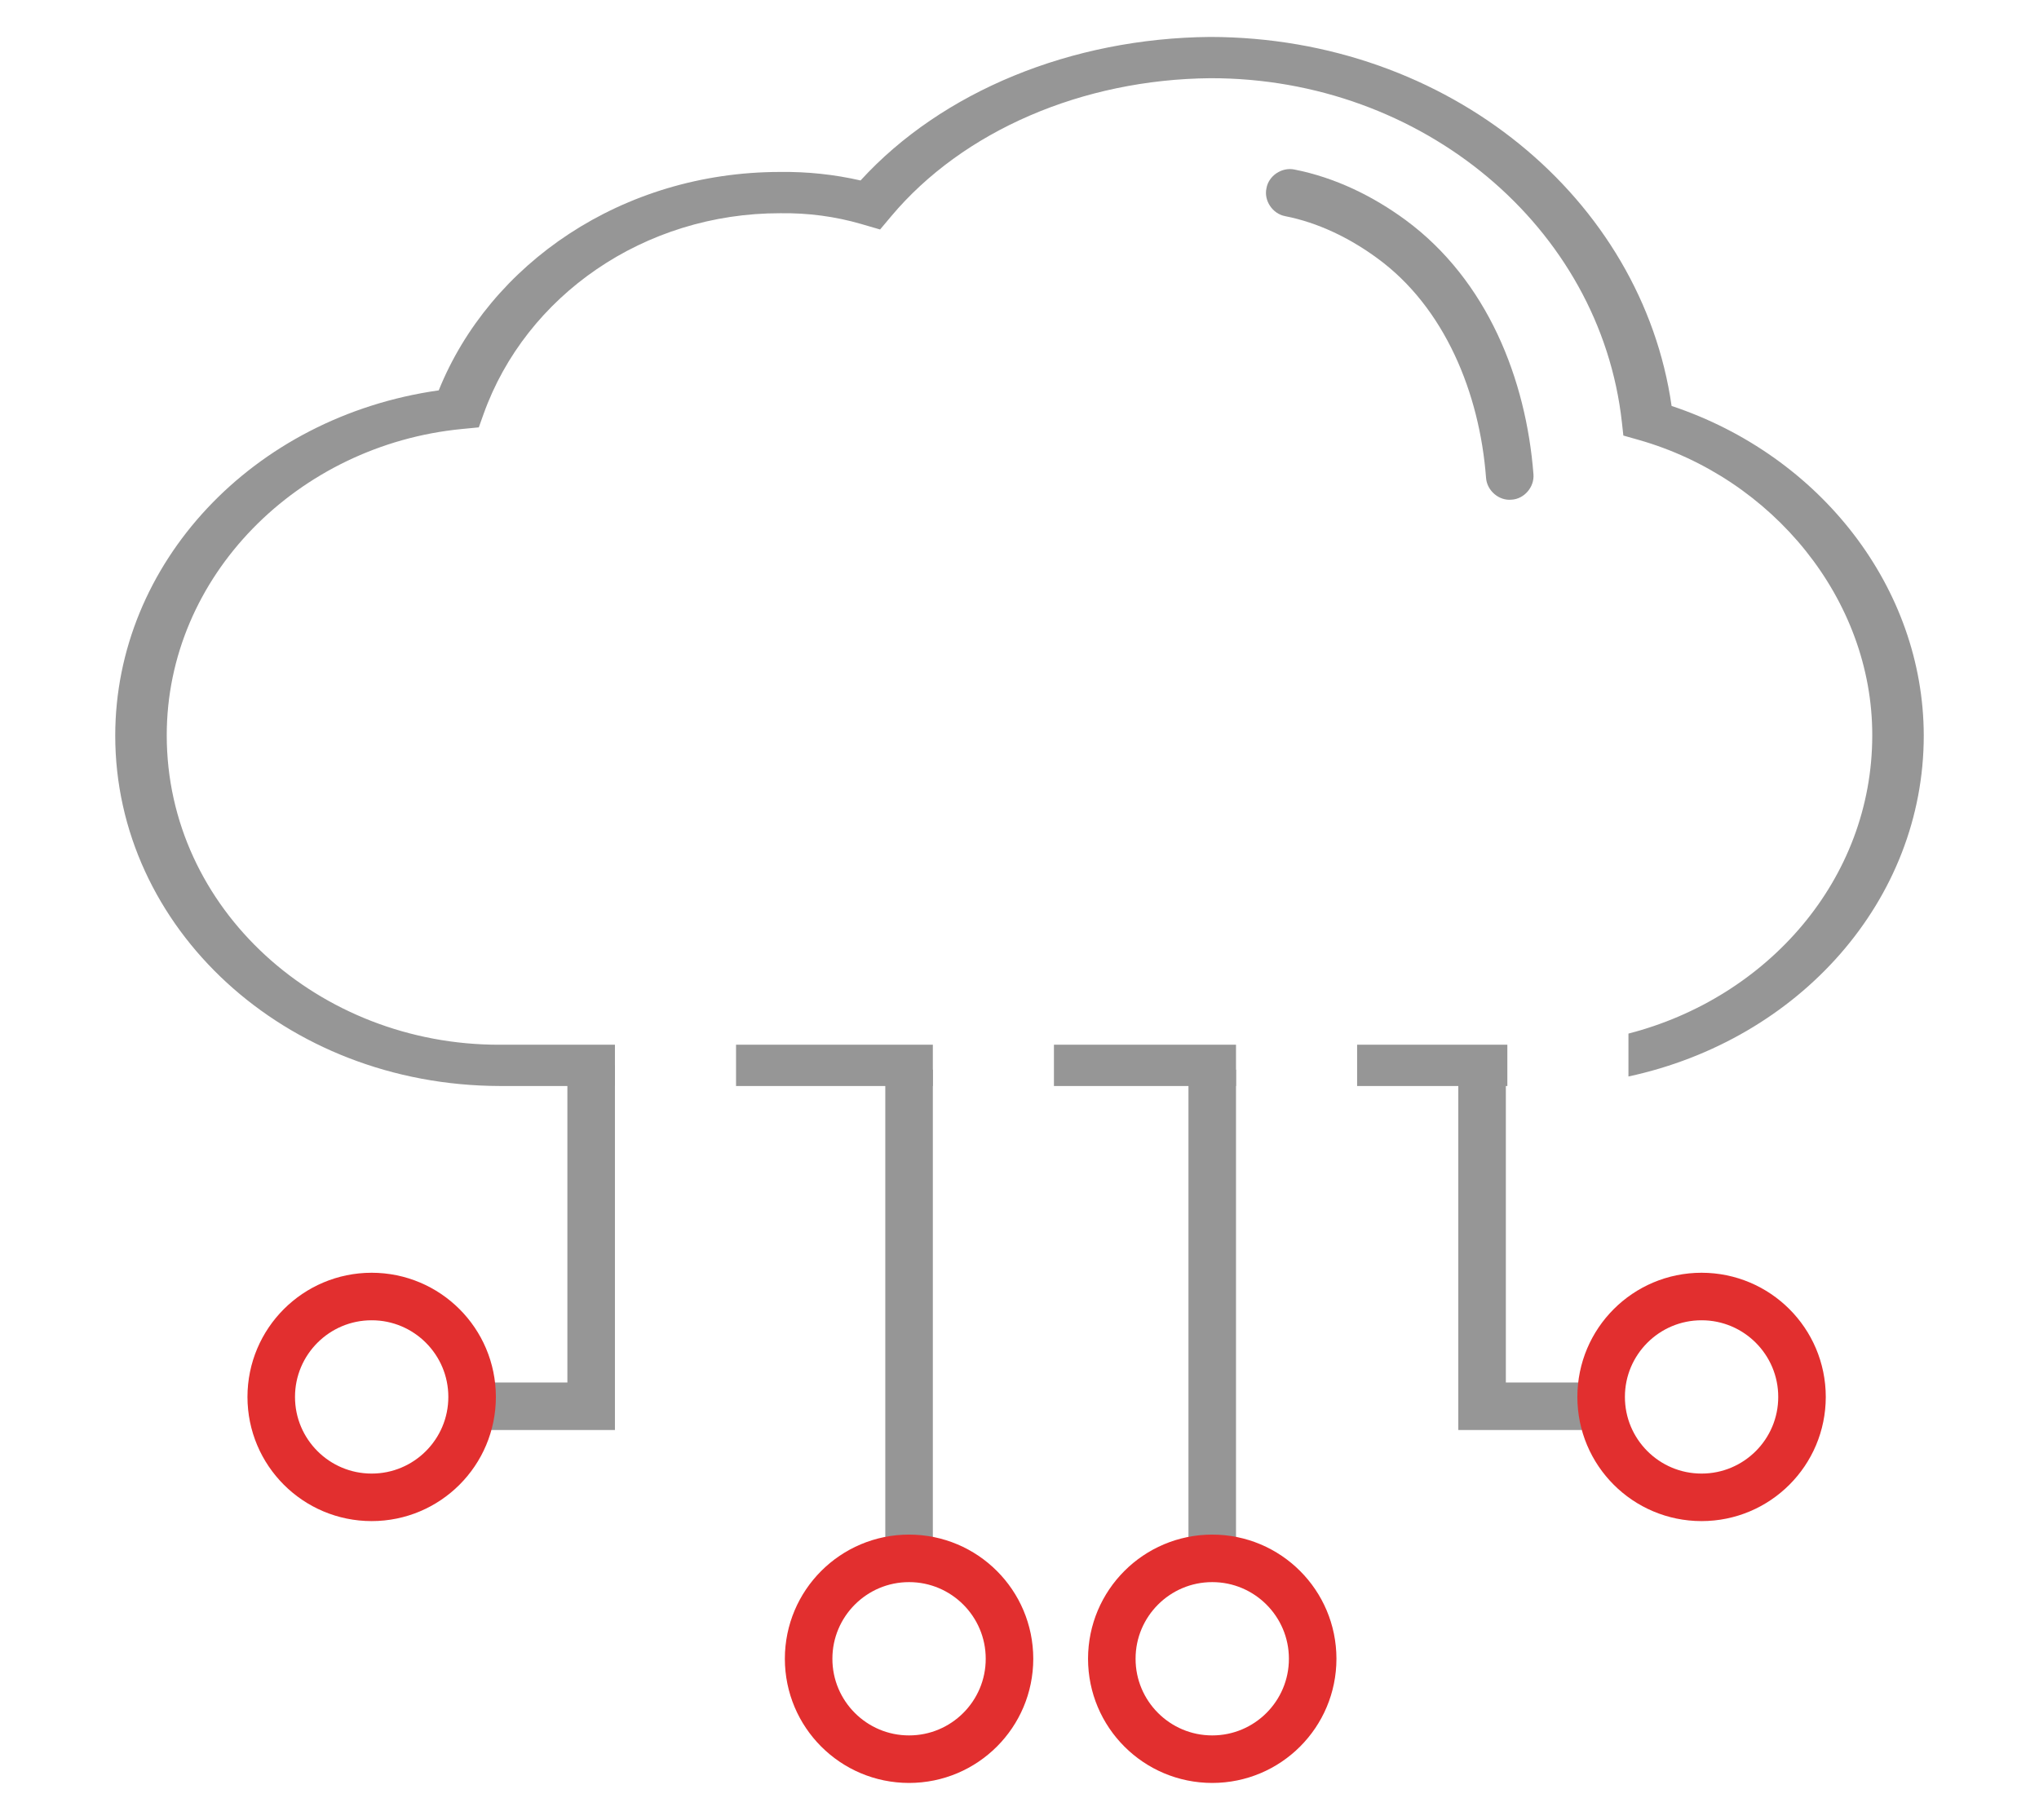 <?xml version="1.0" encoding="utf-8"?>
<svg viewBox="0 0 317 283" xmlns="http://www.w3.org/2000/svg" xmlns:xlink="http://www.w3.org/1999/xlink">
  <g id="Layer 1">
    <g id="Layer 1">
      <g id="Group">
        <g id="Group">
          <path id="Path" style="fill:#969696;fill-opacity:1;fill-rule:nonzero;opacity:1;stroke:none;" d="M226.721,165.637 C226.721,183.318,226.721,200.999,226.721,218.679 C226.721,219.911,226.721,221.143,226.721,222.375 C227.953,222.375,229.185,222.375,230.417,222.375 C237.291,222.375,244.165,222.375,251.039,222.375 C251.039,219.911,251.039,217.447,251.039,214.983 C245.397,214.983,239.755,214.983,234.113,214.983 C234.113,198.535,234.113,182.086,234.113,165.637 C231.649,165.637,229.185,165.637,226.721,165.637 z"/>
          <path id="Path" style="fill:#e22f2f;fill-opacity:1;fill-rule:nonzero;opacity:1;stroke:none;" d="M264.541,205.31 C271.111,205.299,276.47,210.657,276.459,217.228 C276.47,223.799,271.111,229.157,264.541,229.146 C257.97,229.157,252.612,223.799,252.623,217.228 C252.612,210.657,257.97,205.299,264.541,205.31 z M264.541,197.918 C253.864,197.929,245.241,206.552,245.23,217.228 C245.241,227.904,253.864,236.527,264.541,236.538 C275.217,236.527,283.84,227.904,283.851,217.228 C283.84,206.552,275.217,197.929,264.541,197.918 z"/>
        </g>
        <g id="Group">
          <path id="Path" style="fill:#969696;fill-opacity:1;fill-rule:nonzero;opacity:1;stroke:none;" d="M95.603,165.637 C95.603,183.318,95.603,200.999,95.603,218.679 C95.603,219.911,95.603,221.143,95.603,222.375 C94.371,222.375,93.139,222.375,91.907,222.375 C85.033,222.375,78.159,222.375,71.285,222.375 C71.285,219.911,71.285,217.447,71.285,214.983 C76.927,214.983,82.569,214.983,88.21,214.983 C88.21,198.535,88.21,182.086,88.21,165.637 C90.675,165.637,93.139,165.637,95.603,165.637 z"/>
          <path id="Path" style="fill:#e22f2f;fill-opacity:1;fill-rule:nonzero;opacity:1;stroke:none;" d="M57.783,205.31 C51.212,205.299,45.854,210.657,45.865,217.228 C45.854,223.799,51.212,229.157,57.783,229.146 C64.354,229.157,69.712,223.799,69.701,217.228 C69.712,210.657,64.354,205.299,57.783,205.31 z M57.783,197.918 C68.459,197.929,77.083,206.552,77.094,217.228 C77.083,227.904,68.459,236.527,57.783,236.538 C47.107,236.527,38.484,227.904,38.473,217.228 C38.484,206.552,47.107,197.929,57.783,197.918 z"/>
        </g>
        <g id="Group">
          <path id="Path" style="fill:#969696;fill-opacity:1;fill-rule:nonzero;opacity:1;stroke:none;" d="M184.769,166.344 C184.769,192.232,184.769,218.119,184.769,244.007 C187.233,244.007,189.697,244.007,192.161,244.007 C192.161,218.119,192.161,192.232,192.161,166.344 C189.697,166.344,187.233,166.344,184.769,166.344 z"/>
          <path id="Path" style="fill:#e22f2f;fill-opacity:1;fill-rule:nonzero;opacity:1;stroke:none;" d="M188.465,246.027 C195.036,246.017,200.394,251.375,200.383,257.945 C200.394,264.516,195.036,269.874,188.465,269.863 C181.894,269.874,176.536,264.516,176.547,257.945 C176.536,251.375,181.894,246.017,188.465,246.027 z M188.465,238.635 C177.789,238.646,169.166,247.269,169.155,257.945 C169.166,268.622,177.789,277.245,188.465,277.256 C199.141,277.245,207.765,268.622,207.775,257.945 C207.765,247.269,199.141,238.646,188.465,238.635 z"/>
        </g>
        <g id="Group">
          <path id="Path" style="fill:#969696;fill-opacity:1;fill-rule:nonzero;opacity:1;stroke:none;" d="M137.634,166.344 C137.634,192.232,137.634,218.119,137.634,244.007 C140.098,244.007,142.562,244.007,145.027,244.007 C145.027,218.119,145.027,192.232,145.027,166.344 C142.562,166.344,140.098,166.344,137.634,166.344 z"/>
          <path id="Path" style="fill:#e22f2f;fill-opacity:1;fill-rule:nonzero;opacity:1;stroke:none;" d="M141.33,246.027 C147.901,246.017,153.259,251.375,153.248,257.945 C153.259,264.516,147.901,269.874,141.33,269.863 C134.76,269.874,129.401,264.516,129.412,257.945 C129.401,251.375,134.76,246.017,141.33,246.027 z M141.33,238.635 C130.654,238.646,122.031,247.269,122.02,257.945 C122.031,268.622,130.654,277.245,141.33,277.256 C152.007,277.245,160.63,268.622,160.641,257.945 C160.63,247.269,152.007,238.646,141.33,238.635 z"/>
        </g>
        <path id="Path" style="fill:#969696;fill-opacity:1;fill-rule:nonzero;opacity:1;stroke:none;" d="M199.809,33.615 C204.897,34.612,209.794,36.979,214.13,40.16 C224.576,47.773,230.037,61.09,231.032,74.298 C231.168,76.309,233.058,77.902,235,77.701 C236.949,77.605,238.575,75.743,238.403,73.734 C237.262,59.002,231.269,43.603,218.501,34.198 C213.446,30.495,207.605,27.616,201.235,26.361 C199.26,25.955,197.22,27.35,196.895,29.275 C196.467,31.179,197.827,33.243,199.809,33.615 z"/>
        <path id="Compound Group" style="fill:#969696;fill-opacity:1;fill-rule:evenodd;opacity:1;stroke:none;" d="M234.345,168.878 C234.345,168.878,210.989,168.878,210.989,168.878 C210.989,168.878,210.989,162.46,210.989,162.46 C210.989,162.46,234.345,162.46,234.345,162.46 C234.345,162.46,234.345,168.878,234.345,168.878 z M253.173,167.398 C279.763,161.667,299.095,139.979,299.084,114.368 C299.042,91.502,283.128,70.878,259.879,63.125 C255.281,31.006,225.334,5.802,188.142,5.744 C166.556,5.934,146.439,14.216,133.789,28.063 C129.714,27.128,125.483,26.68,121.233,26.739 C96.724,26.763,76.153,41.009,68.209,60.703 C39.219,64.806,17.932,87.661,17.916,114.368 C17.902,144.256,44.224,168.802,77.701,168.878 C77.701,168.878,95.603,168.878,95.603,168.878 C95.603,168.878,95.603,162.46,95.603,162.46 C95.603,162.46,77.701,162.46,77.701,162.46 C49.571,162.536,25.936,141.358,25.923,114.368 C25.905,89.598,46.346,69.179,71.817,66.711 C72.691,66.626,73.565,66.542,74.439,66.457 C74.682,65.774,74.926,65.09,75.171,64.408 C81.772,45.921,100.199,33.133,121.304,33.157 C125.637,33.096,129.878,33.664,133.885,34.831 C134.866,35.117,135.846,35.402,136.826,35.688 C137.408,34.994,137.991,34.3,138.573,33.607 C149.704,20.355,168.256,12.336,188.186,12.162 C221.088,12.103,248.801,35.311,252.154,65.675 C252.23,66.36,252.305,67.044,252.381,67.729 C253.184,67.958,253.987,68.186,254.789,68.413 C275.556,74.319,291.121,93.189,291.077,114.368 C291.067,136.763,274.782,155.158,253.173,160.728 C253.173,160.728,253.173,167.398,253.173,167.398 z M192.161,168.878 C192.161,168.878,163.855,168.878,163.855,168.878 C163.855,168.878,163.855,162.46,163.855,162.46 C163.855,162.46,192.161,162.46,192.161,162.46 C192.161,162.46,192.161,168.878,192.161,168.878 z M145.027,168.878 C145.027,168.878,114.431,168.878,114.431,168.878 C114.431,168.878,114.431,162.46,114.431,162.46 C114.431,162.46,145.027,162.46,145.027,162.46 C145.027,162.46,145.027,168.878,145.027,168.878 z"/>
      </g>
    </g>
  </g>
</svg>
